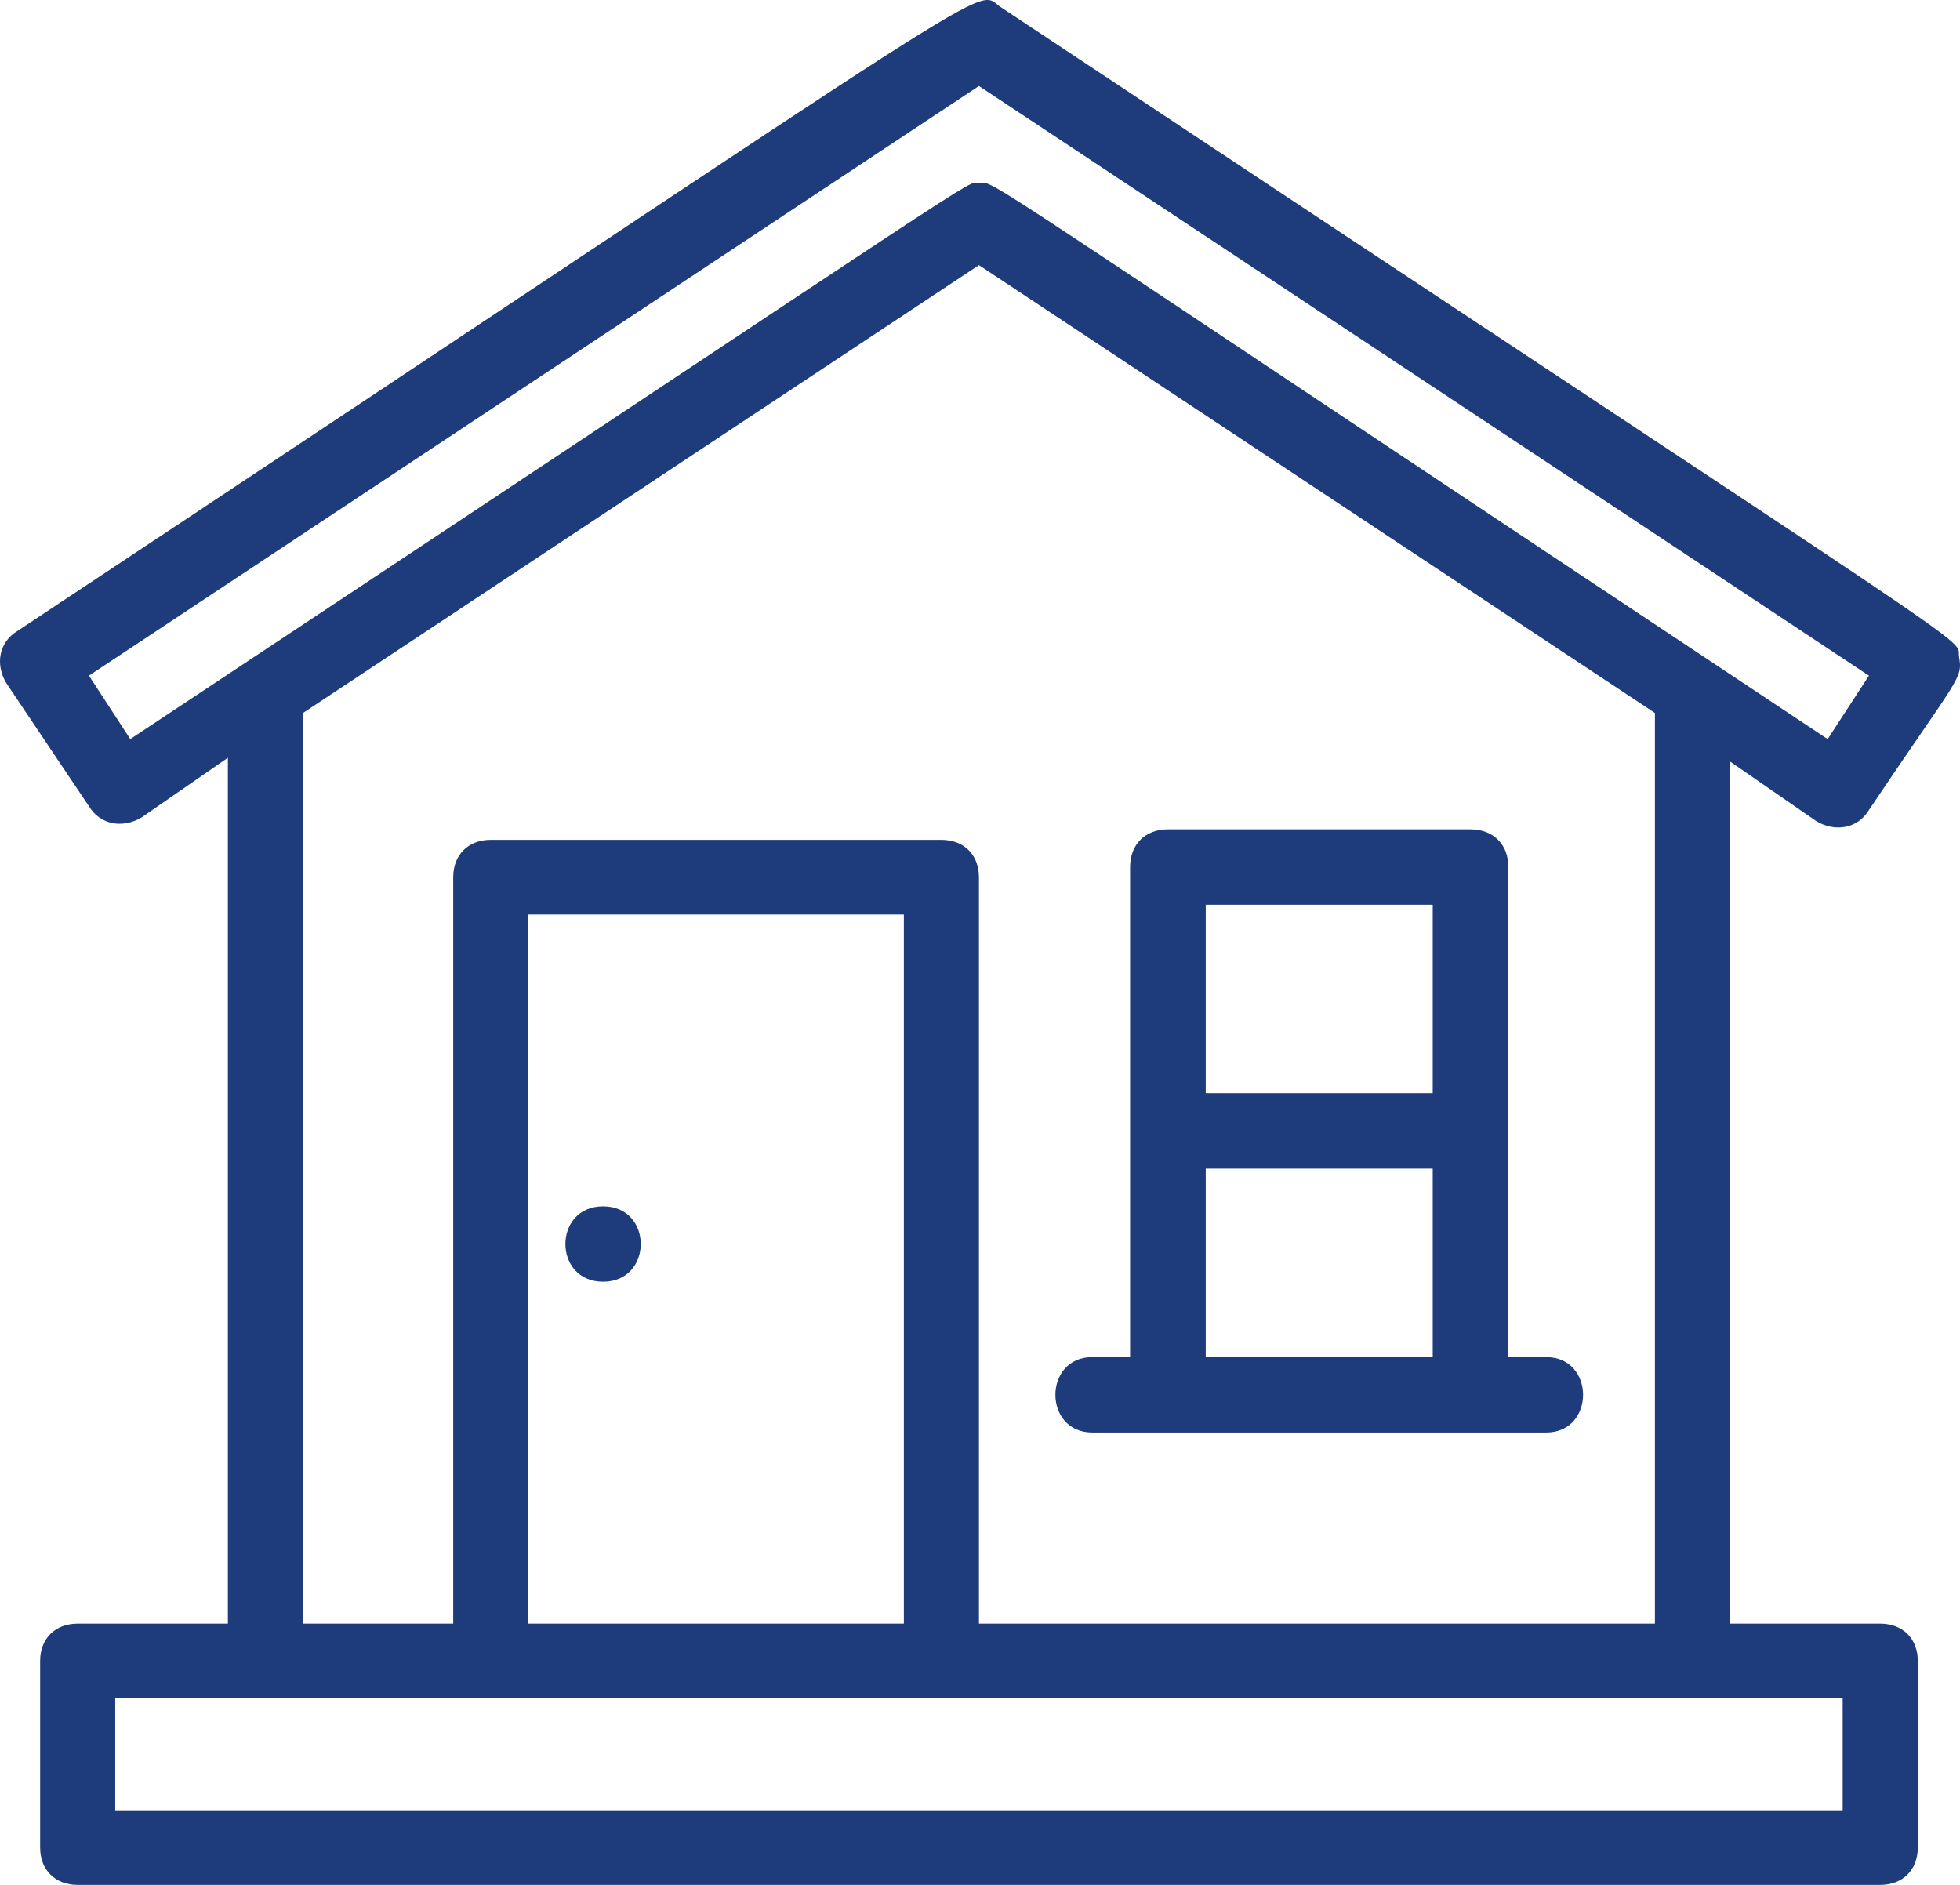 <?xml version="1.0" encoding="UTF-8"?>
<svg width="52px" height="50px" viewBox="0 0 52 50" version="1.1" xmlns="http://www.w3.org/2000/svg" xmlns:xlink="http://www.w3.org/1999/xlink">
    <title>Council Tax</title>
    <g id="Design" stroke="none" stroke-width="1" fill="none" fill-rule="evenodd">
        <g id="Homepage" transform="translate(-657, -1316)" fill="#1E3C7B" fill-rule="nonzero">
            <g id="Council-Tax" transform="translate(657, 1316)">
                <path d="M48.19,21.784 C48.688,22.081 49.286,21.982 49.584,21.487 C51.976,17.923 52.075,18.022 51.976,17.428 C51.876,16.834 53.57,18.121 26.57,0.202 C25.773,-0.293 27.666,-1.283 0.467,16.735 C-0.031,17.032 -0.131,17.626 0.168,18.121 L2.36,21.388 C2.659,21.883 3.257,21.982 3.755,21.685 L6.046,20.101 L6.046,43.07 L2.061,43.07 C1.463,43.07 1.065,43.466 1.065,44.06 L1.065,49.01 C1.065,49.604 1.463,50 2.061,50 L49.883,50 C50.481,50 50.88,49.604 50.88,49.01 L50.88,44.06 C50.88,43.466 50.481,43.07 49.883,43.07 L45.898,43.07 L45.898,20.2 L48.19,21.784 Z M3.456,19.606 L2.36,17.923 L25.972,2.281 L49.584,17.923 L48.489,19.606 C25.076,4.063 26.47,4.855 25.972,4.855 C25.574,4.855 27.068,3.964 3.456,19.606 Z M48.887,48.02 L3.057,48.02 L3.057,45.05 L48.887,45.05 L48.887,48.02 Z M23.98,43.07 L14.017,43.07 L14.017,24.26 L23.98,24.26 L23.98,43.07 Z M43.906,18.913 L43.906,43.07 L25.972,43.07 L25.972,23.27 C25.972,22.676 25.574,22.279 24.976,22.279 L13.02,22.279 C12.423,22.279 12.024,22.676 12.024,23.27 L12.024,43.07 L8.039,43.07 L8.039,18.913 L25.972,7.033 L43.906,18.913 Z" id="Shape"></path>
                <path d="M28.978,38 L41.022,38 C42.326,38 42.326,36 41.022,36 L40.018,36 L40.018,23 C40.018,22.4 39.616,22 39.014,22 L30.986,22 C30.384,22 29.982,22.4 29.982,23 L29.982,36 L28.978,36 C27.674,36 27.674,38 28.978,38 Z M38.011,24 L38.011,29 L31.989,29 L31.989,24 L38.011,24 Z M31.989,31 L38.011,31 L38.011,36 L31.989,36 L31.989,31 Z" id="Shape"></path>
                <path d="M16,34 C17.333,34 17.333,32 16,32 C14.667,32 14.667,34 16,34 Z" id="Path"></path>
            </g>
        </g>
    </g>
</svg>